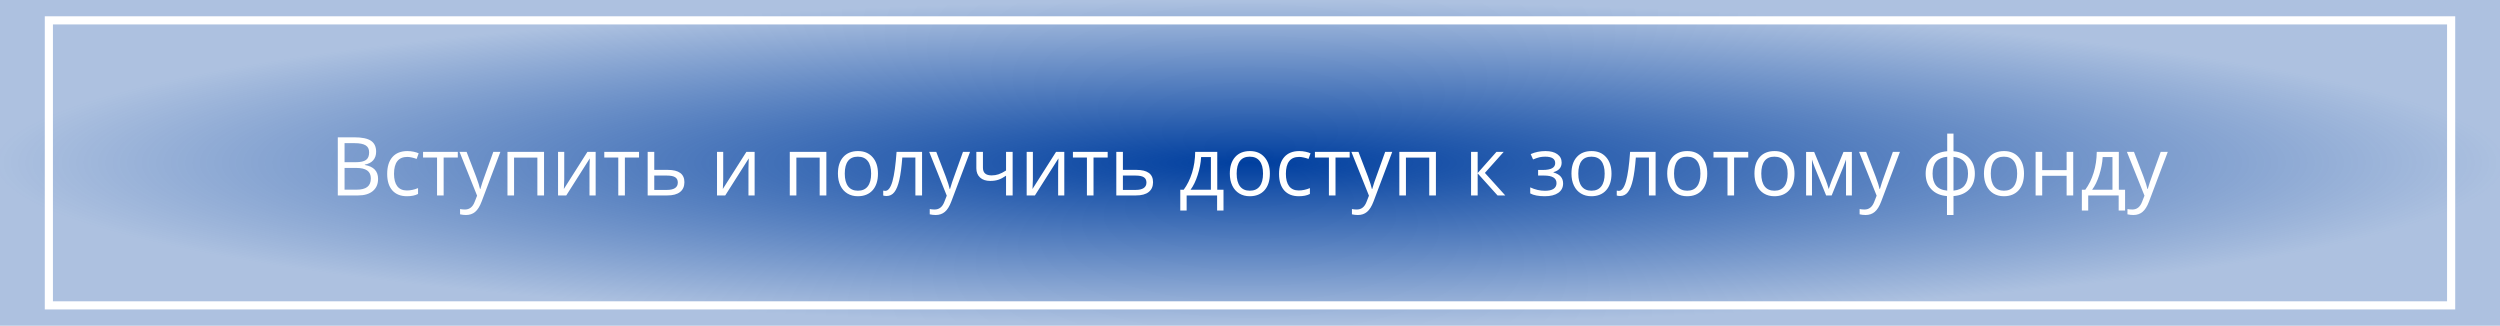 <?xml version="1.0" encoding="UTF-8"?> <svg xmlns="http://www.w3.org/2000/svg" width="614" height="80" viewBox="0 0 614 80" fill="none"> <rect width="614" height="80" fill="url(#paint0_radial)"></rect> <rect x="12" y="5" width="590" height="70" stroke="white" stroke-width="2"></rect> <path d="M82.963 33.723H86.996C88.891 33.723 90.261 34.006 91.107 34.572C91.954 35.139 92.377 36.034 92.377 37.258C92.377 38.104 92.139 38.804 91.664 39.357C91.195 39.904 90.508 40.259 89.603 40.422V40.52C91.772 40.891 92.856 42.03 92.856 43.938C92.856 45.214 92.422 46.21 91.557 46.926C90.697 47.642 89.493 48 87.943 48H82.963V33.723ZM84.623 39.836H87.357C88.529 39.836 89.372 39.654 89.887 39.289C90.401 38.918 90.658 38.296 90.658 37.424C90.658 36.623 90.372 36.047 89.799 35.695C89.226 35.337 88.314 35.158 87.064 35.158H84.623V39.836ZM84.623 41.242V46.584H87.602C88.754 46.584 89.62 46.363 90.199 45.92C90.785 45.471 91.078 44.771 91.078 43.82C91.078 42.935 90.779 42.284 90.18 41.867C89.587 41.45 88.682 41.242 87.465 41.242H84.623ZM99.965 48.195C98.415 48.195 97.214 47.72 96.361 46.77C95.515 45.812 95.092 44.462 95.092 42.717C95.092 40.926 95.522 39.543 96.381 38.566C97.247 37.59 98.477 37.102 100.072 37.102C100.587 37.102 101.101 37.157 101.615 37.268C102.13 37.378 102.533 37.508 102.826 37.658L102.328 39.035C101.97 38.892 101.579 38.775 101.156 38.684C100.733 38.586 100.359 38.537 100.033 38.537C97.859 38.537 96.772 39.924 96.772 42.697C96.772 44.012 97.035 45.022 97.562 45.725C98.096 46.428 98.884 46.779 99.926 46.779C100.818 46.779 101.732 46.587 102.67 46.203V47.639C101.954 48.01 101.052 48.195 99.965 48.195ZM112.436 38.684H108.959V48H107.338V38.684H103.9V37.297H112.436V38.684ZM112.855 37.297H114.594L116.938 43.4C117.452 44.794 117.771 45.8 117.895 46.418H117.973C118.057 46.086 118.233 45.52 118.5 44.719C118.773 43.911 119.659 41.438 121.156 37.297H122.895L118.295 49.484C117.839 50.689 117.305 51.542 116.693 52.043C116.088 52.551 115.342 52.805 114.457 52.805C113.962 52.805 113.474 52.749 112.992 52.639V51.34C113.35 51.418 113.751 51.457 114.193 51.457C115.307 51.457 116.101 50.832 116.576 49.582L117.172 48.059L112.855 37.297ZM126.254 48H124.633V37.297H133.617V48H131.977V38.703H126.254V48ZM138.578 37.297V44.084L138.51 45.861L138.48 46.418L144.271 37.297H146.293V48H144.779V41.457L144.809 40.168L144.857 38.898L139.076 48H137.055V37.297H138.578ZM156.947 38.684H153.471V48H151.85V38.684H148.412V37.297H156.947V38.684ZM160.688 41.721H163.988C166.723 41.721 168.09 42.727 168.09 44.738C168.09 45.793 167.732 46.6 167.016 47.16C166.306 47.72 165.264 48 163.891 48H159.066V37.297H160.688V41.721ZM160.688 43.117V46.643H163.812C164.672 46.643 165.329 46.493 165.785 46.193C166.241 45.894 166.469 45.441 166.469 44.836C166.469 44.243 166.257 43.81 165.834 43.537C165.417 43.257 164.727 43.117 163.764 43.117H160.688ZM177.621 37.297V44.084L177.553 45.861L177.523 46.418L183.314 37.297H185.336V48H183.822V41.457L183.852 40.168L183.9 38.898L178.119 48H176.098V37.297H177.621ZM195.59 48H193.969V37.297H202.953V48H201.312V38.703H195.59V48ZM215.629 42.639C215.629 44.383 215.189 45.747 214.311 46.73C213.432 47.707 212.217 48.195 210.668 48.195C209.711 48.195 208.861 47.971 208.119 47.522C207.377 47.072 206.804 46.428 206.4 45.588C205.997 44.748 205.795 43.765 205.795 42.639C205.795 40.894 206.231 39.536 207.104 38.566C207.976 37.59 209.187 37.102 210.736 37.102C212.234 37.102 213.422 37.6 214.301 38.596C215.186 39.592 215.629 40.94 215.629 42.639ZM207.475 42.639C207.475 44.006 207.748 45.047 208.295 45.764C208.842 46.48 209.646 46.838 210.707 46.838C211.768 46.838 212.572 46.483 213.119 45.773C213.673 45.057 213.949 44.012 213.949 42.639C213.949 41.278 213.673 40.246 213.119 39.543C212.572 38.833 211.762 38.478 210.688 38.478C209.626 38.478 208.826 38.827 208.285 39.523C207.745 40.22 207.475 41.258 207.475 42.639ZM226.459 48H224.818V38.684H221.605C221.43 41.001 221.186 42.84 220.873 44.201C220.561 45.562 220.154 46.558 219.652 47.19C219.158 47.821 218.526 48.137 217.758 48.137C217.406 48.137 217.126 48.098 216.918 48.02V46.818C217.061 46.857 217.224 46.877 217.406 46.877C218.155 46.877 218.751 46.086 219.193 44.504C219.636 42.922 219.971 40.52 220.199 37.297H226.459V48ZM228.207 37.297H229.945L232.289 43.4C232.803 44.794 233.122 45.8 233.246 46.418H233.324C233.409 46.086 233.585 45.52 233.852 44.719C234.125 43.911 235.01 41.438 236.508 37.297H238.246L233.646 49.484C233.191 50.689 232.657 51.542 232.045 52.043C231.439 52.551 230.694 52.805 229.809 52.805C229.314 52.805 228.826 52.749 228.344 52.639V51.34C228.702 51.418 229.102 51.457 229.545 51.457C230.658 51.457 231.452 50.832 231.928 49.582L232.523 48.059L228.207 37.297ZM241.41 37.297V41.203C241.41 42.453 242.123 43.078 243.549 43.078C244.141 43.078 244.708 42.987 245.248 42.805C245.788 42.622 246.4 42.313 247.084 41.877V37.297H248.705V48H247.084V43.156C246.4 43.625 245.766 43.957 245.18 44.152C244.6 44.341 243.943 44.435 243.207 44.435C242.139 44.435 241.303 44.156 240.697 43.596C240.092 43.036 239.789 42.277 239.789 41.32V37.297H241.41ZM253.676 37.297V44.084L253.607 45.861L253.578 46.418L259.369 37.297H261.391V48H259.877V41.457L259.906 40.168L259.955 38.898L254.174 48H252.152V37.297H253.676ZM272.045 38.684H268.568V48H266.947V38.684H263.51V37.297H272.045V38.684ZM275.785 41.721H279.086C281.82 41.721 283.188 42.727 283.188 44.738C283.188 45.793 282.829 46.6 282.113 47.16C281.404 47.72 280.362 48 278.988 48H274.164V37.297H275.785V41.721ZM275.785 43.117V46.643H278.91C279.77 46.643 280.427 46.493 280.883 46.193C281.339 45.894 281.566 45.441 281.566 44.836C281.566 44.243 281.355 43.81 280.932 43.537C280.515 43.257 279.825 43.117 278.861 43.117H275.785ZM300.492 51.701H298.92V48H291.439V51.701H289.877V46.603H290.717C291.589 45.419 292.273 44.029 292.768 42.434C293.262 40.839 293.52 39.126 293.539 37.297H298.959V46.603H300.492V51.701ZM297.396 46.603V38.576H294.994C294.91 40.022 294.63 41.486 294.154 42.971C293.686 44.449 293.1 45.66 292.396 46.603H297.396ZM311.879 42.639C311.879 44.383 311.439 45.747 310.561 46.73C309.682 47.707 308.467 48.195 306.918 48.195C305.961 48.195 305.111 47.971 304.369 47.522C303.627 47.072 303.054 46.428 302.65 45.588C302.247 44.748 302.045 43.765 302.045 42.639C302.045 40.894 302.481 39.536 303.354 38.566C304.226 37.59 305.437 37.102 306.986 37.102C308.484 37.102 309.672 37.6 310.551 38.596C311.436 39.592 311.879 40.94 311.879 42.639ZM303.725 42.639C303.725 44.006 303.998 45.047 304.545 45.764C305.092 46.48 305.896 46.838 306.957 46.838C308.018 46.838 308.822 46.483 309.369 45.773C309.923 45.057 310.199 44.012 310.199 42.639C310.199 41.278 309.923 40.246 309.369 39.543C308.822 38.833 308.012 38.478 306.938 38.478C305.876 38.478 305.076 38.827 304.535 39.523C303.995 40.22 303.725 41.258 303.725 42.639ZM319.008 48.195C317.458 48.195 316.257 47.72 315.404 46.77C314.558 45.812 314.135 44.462 314.135 42.717C314.135 40.926 314.564 39.543 315.424 38.566C316.29 37.59 317.52 37.102 319.115 37.102C319.63 37.102 320.144 37.157 320.658 37.268C321.173 37.378 321.576 37.508 321.869 37.658L321.371 39.035C321.013 38.892 320.622 38.775 320.199 38.684C319.776 38.586 319.402 38.537 319.076 38.537C316.902 38.537 315.814 39.924 315.814 42.697C315.814 44.012 316.078 45.022 316.605 45.725C317.139 46.428 317.927 46.779 318.969 46.779C319.861 46.779 320.775 46.587 321.713 46.203V47.639C320.997 48.01 320.095 48.195 319.008 48.195ZM331.479 38.684H328.002V48H326.381V38.684H322.943V37.297H331.479V38.684ZM331.898 37.297H333.637L335.98 43.4C336.495 44.794 336.814 45.8 336.938 46.418H337.016C337.1 46.086 337.276 45.52 337.543 44.719C337.816 43.911 338.702 41.438 340.199 37.297H341.938L337.338 49.484C336.882 50.689 336.348 51.542 335.736 52.043C335.131 52.551 334.385 52.805 333.5 52.805C333.005 52.805 332.517 52.749 332.035 52.639V51.34C332.393 51.418 332.794 51.457 333.236 51.457C334.35 51.457 335.144 50.832 335.619 49.582L336.215 48.059L331.898 37.297ZM345.297 48H343.676V37.297H352.66V48H351.02V38.703H345.297V48ZM367.533 37.297H369.311L364.691 42.463L369.691 48H367.797L362.914 42.58V48H361.293V37.297H362.914V42.502L367.533 37.297ZM378.92 41.74C380.945 41.74 381.957 41.18 381.957 40.06C381.957 39.006 381.137 38.478 379.496 38.478C378.995 38.478 378.539 38.524 378.129 38.615C377.719 38.706 377.182 38.889 376.518 39.162L375.941 37.844C377.048 37.349 378.256 37.102 379.564 37.102C380.795 37.102 381.765 37.355 382.475 37.863C383.184 38.365 383.539 39.051 383.539 39.924C383.539 41.122 382.872 41.906 381.537 42.277V42.355C382.357 42.596 382.956 42.941 383.334 43.391C383.712 43.833 383.9 44.39 383.9 45.06C383.9 46.05 383.5 46.822 382.699 47.375C381.905 47.922 380.805 48.195 379.398 48.195C377.855 48.195 376.664 47.964 375.824 47.502V46.018C377.016 46.578 378.22 46.857 379.438 46.857C380.375 46.857 381.081 46.698 381.557 46.379C382.038 46.053 382.279 45.588 382.279 44.982C382.279 43.739 381.267 43.117 379.242 43.117H377.758V41.74H378.92ZM395.785 42.639C395.785 44.383 395.346 45.747 394.467 46.73C393.588 47.707 392.374 48.195 390.824 48.195C389.867 48.195 389.018 47.971 388.275 47.522C387.533 47.072 386.96 46.428 386.557 45.588C386.153 44.748 385.951 43.765 385.951 42.639C385.951 40.894 386.387 39.536 387.26 38.566C388.132 37.59 389.343 37.102 390.893 37.102C392.39 37.102 393.578 37.6 394.457 38.596C395.342 39.592 395.785 40.94 395.785 42.639ZM387.631 42.639C387.631 44.006 387.904 45.047 388.451 45.764C388.998 46.48 389.802 46.838 390.863 46.838C391.924 46.838 392.729 46.483 393.275 45.773C393.829 45.057 394.105 44.012 394.105 42.639C394.105 41.278 393.829 40.246 393.275 39.543C392.729 38.833 391.918 38.478 390.844 38.478C389.783 38.478 388.982 38.827 388.441 39.523C387.901 40.22 387.631 41.258 387.631 42.639ZM406.615 48H404.975V38.684H401.762C401.586 41.001 401.342 42.84 401.029 44.201C400.717 45.562 400.31 46.558 399.809 47.19C399.314 47.821 398.682 48.137 397.914 48.137C397.562 48.137 397.283 48.098 397.074 48.02V46.818C397.217 46.857 397.38 46.877 397.562 46.877C398.311 46.877 398.907 46.086 399.35 44.504C399.792 42.922 400.128 40.52 400.355 37.297H406.615V48ZM419.301 42.639C419.301 44.383 418.861 45.747 417.982 46.73C417.104 47.707 415.889 48.195 414.34 48.195C413.383 48.195 412.533 47.971 411.791 47.522C411.049 47.072 410.476 46.428 410.072 45.588C409.669 44.748 409.467 43.765 409.467 42.639C409.467 40.894 409.903 39.536 410.775 38.566C411.648 37.59 412.859 37.102 414.408 37.102C415.906 37.102 417.094 37.6 417.973 38.596C418.858 39.592 419.301 40.94 419.301 42.639ZM411.146 42.639C411.146 44.006 411.42 45.047 411.967 45.764C412.514 46.48 413.318 46.838 414.379 46.838C415.44 46.838 416.244 46.483 416.791 45.773C417.344 45.057 417.621 44.012 417.621 42.639C417.621 41.278 417.344 40.246 416.791 39.543C416.244 38.833 415.434 38.478 414.359 38.478C413.298 38.478 412.497 38.827 411.957 39.523C411.417 40.22 411.146 41.258 411.146 42.639ZM429.369 38.684H425.893V48H424.271V38.684H420.834V37.297H429.369V38.684ZM440.727 42.639C440.727 44.383 440.287 45.747 439.408 46.73C438.529 47.707 437.315 48.195 435.766 48.195C434.809 48.195 433.959 47.971 433.217 47.522C432.475 47.072 431.902 46.428 431.498 45.588C431.094 44.748 430.893 43.765 430.893 42.639C430.893 40.894 431.329 39.536 432.201 38.566C433.074 37.59 434.285 37.102 435.834 37.102C437.331 37.102 438.52 37.6 439.398 38.596C440.284 39.592 440.727 40.94 440.727 42.639ZM432.572 42.639C432.572 44.006 432.846 45.047 433.393 45.764C433.939 46.48 434.743 46.838 435.805 46.838C436.866 46.838 437.67 46.483 438.217 45.773C438.77 45.057 439.047 44.012 439.047 42.639C439.047 41.278 438.77 40.246 438.217 39.543C437.67 38.833 436.859 38.478 435.785 38.478C434.724 38.478 433.923 38.827 433.383 39.523C432.842 40.22 432.572 41.258 432.572 42.639ZM449.135 46.438L449.438 45.529L449.857 44.377L452.758 37.316H454.818V48H453.383V39.162L453.188 39.728L452.621 41.223L449.857 48H448.5L445.736 41.203C445.391 40.331 445.154 39.65 445.023 39.162V48H443.578V37.316H445.561L448.363 44.103C448.643 44.82 448.9 45.598 449.135 46.438ZM456.586 37.297H458.324L460.668 43.4C461.182 44.794 461.501 45.8 461.625 46.418H461.703C461.788 46.086 461.964 45.52 462.23 44.719C462.504 43.911 463.389 41.438 464.887 37.297H466.625L462.025 49.484C461.57 50.689 461.036 51.542 460.424 52.043C459.818 52.551 459.073 52.805 458.188 52.805C457.693 52.805 457.204 52.749 456.723 52.639V51.34C457.081 51.418 457.481 51.457 457.924 51.457C459.037 51.457 459.831 50.832 460.307 49.582L460.902 48.059L456.586 37.297ZM485.023 42.639C485.023 44.26 484.561 45.552 483.637 46.516C482.719 47.473 481.433 48.02 479.779 48.156V52.805H478.178V48.156C476.563 48.033 475.287 47.479 474.35 46.496C473.412 45.513 472.943 44.227 472.943 42.639C472.943 41.018 473.409 39.728 474.34 38.772C475.277 37.815 476.576 37.271 478.236 37.141V32.805H479.779V37.141C481.413 37.29 482.696 37.853 483.627 38.83C484.558 39.807 485.023 41.076 485.023 42.639ZM474.643 42.639C474.643 43.889 474.929 44.868 475.502 45.578C476.075 46.288 476.986 46.701 478.236 46.818V38.498C477.032 38.609 476.13 39.003 475.531 39.68C474.939 40.35 474.643 41.337 474.643 42.639ZM483.344 42.639C483.344 40.145 482.156 38.772 479.779 38.518V46.818C481.016 46.695 481.918 46.278 482.484 45.568C483.057 44.859 483.344 43.882 483.344 42.639ZM497.094 42.639C497.094 44.383 496.654 45.747 495.775 46.73C494.896 47.707 493.682 48.195 492.133 48.195C491.176 48.195 490.326 47.971 489.584 47.522C488.842 47.072 488.269 46.428 487.865 45.588C487.462 44.748 487.26 43.765 487.26 42.639C487.26 40.894 487.696 39.536 488.568 38.566C489.441 37.59 490.652 37.102 492.201 37.102C493.699 37.102 494.887 37.6 495.766 38.596C496.651 39.592 497.094 40.94 497.094 42.639ZM488.939 42.639C488.939 44.006 489.213 45.047 489.76 45.764C490.307 46.48 491.111 46.838 492.172 46.838C493.233 46.838 494.037 46.483 494.584 45.773C495.137 45.057 495.414 44.012 495.414 42.639C495.414 41.278 495.137 40.246 494.584 39.543C494.037 38.833 493.227 38.478 492.152 38.478C491.091 38.478 490.29 38.827 489.75 39.523C489.21 40.22 488.939 41.258 488.939 42.639ZM501.566 37.297V41.779H507.562V37.297H509.184V48H507.562V43.176H501.566V48H499.945V37.297H501.566ZM521.918 51.701H520.346V48H512.865V51.701H511.303V46.603H512.143C513.015 45.419 513.699 44.029 514.193 42.434C514.688 40.839 514.945 39.126 514.965 37.297H520.385V46.603H521.918V51.701ZM518.822 46.603V38.576H516.42C516.335 40.022 516.055 41.486 515.58 42.971C515.111 44.449 514.525 45.66 513.822 46.603H518.822ZM522.367 37.297H524.105L526.449 43.4C526.964 44.794 527.283 45.8 527.406 46.418H527.484C527.569 46.086 527.745 45.52 528.012 44.719C528.285 43.911 529.171 41.438 530.668 37.297H532.406L527.807 49.484C527.351 50.689 526.817 51.542 526.205 52.043C525.6 52.551 524.854 52.805 523.969 52.805C523.474 52.805 522.986 52.749 522.504 52.639V51.34C522.862 51.418 523.262 51.457 523.705 51.457C524.818 51.457 525.613 50.832 526.088 49.582L526.684 48.059L522.367 37.297Z" fill="white"></path> <defs> <radialGradient id="paint0_radial" cx="0" cy="0" r="1" gradientUnits="userSpaceOnUse" gradientTransform="translate(307 40) rotate(90) scale(40 307)"> <stop stop-color="#003F9F"></stop> <stop offset="1" stop-color="#003F9F" stop-opacity="0.32"></stop> </radialGradient> </defs> </svg> 